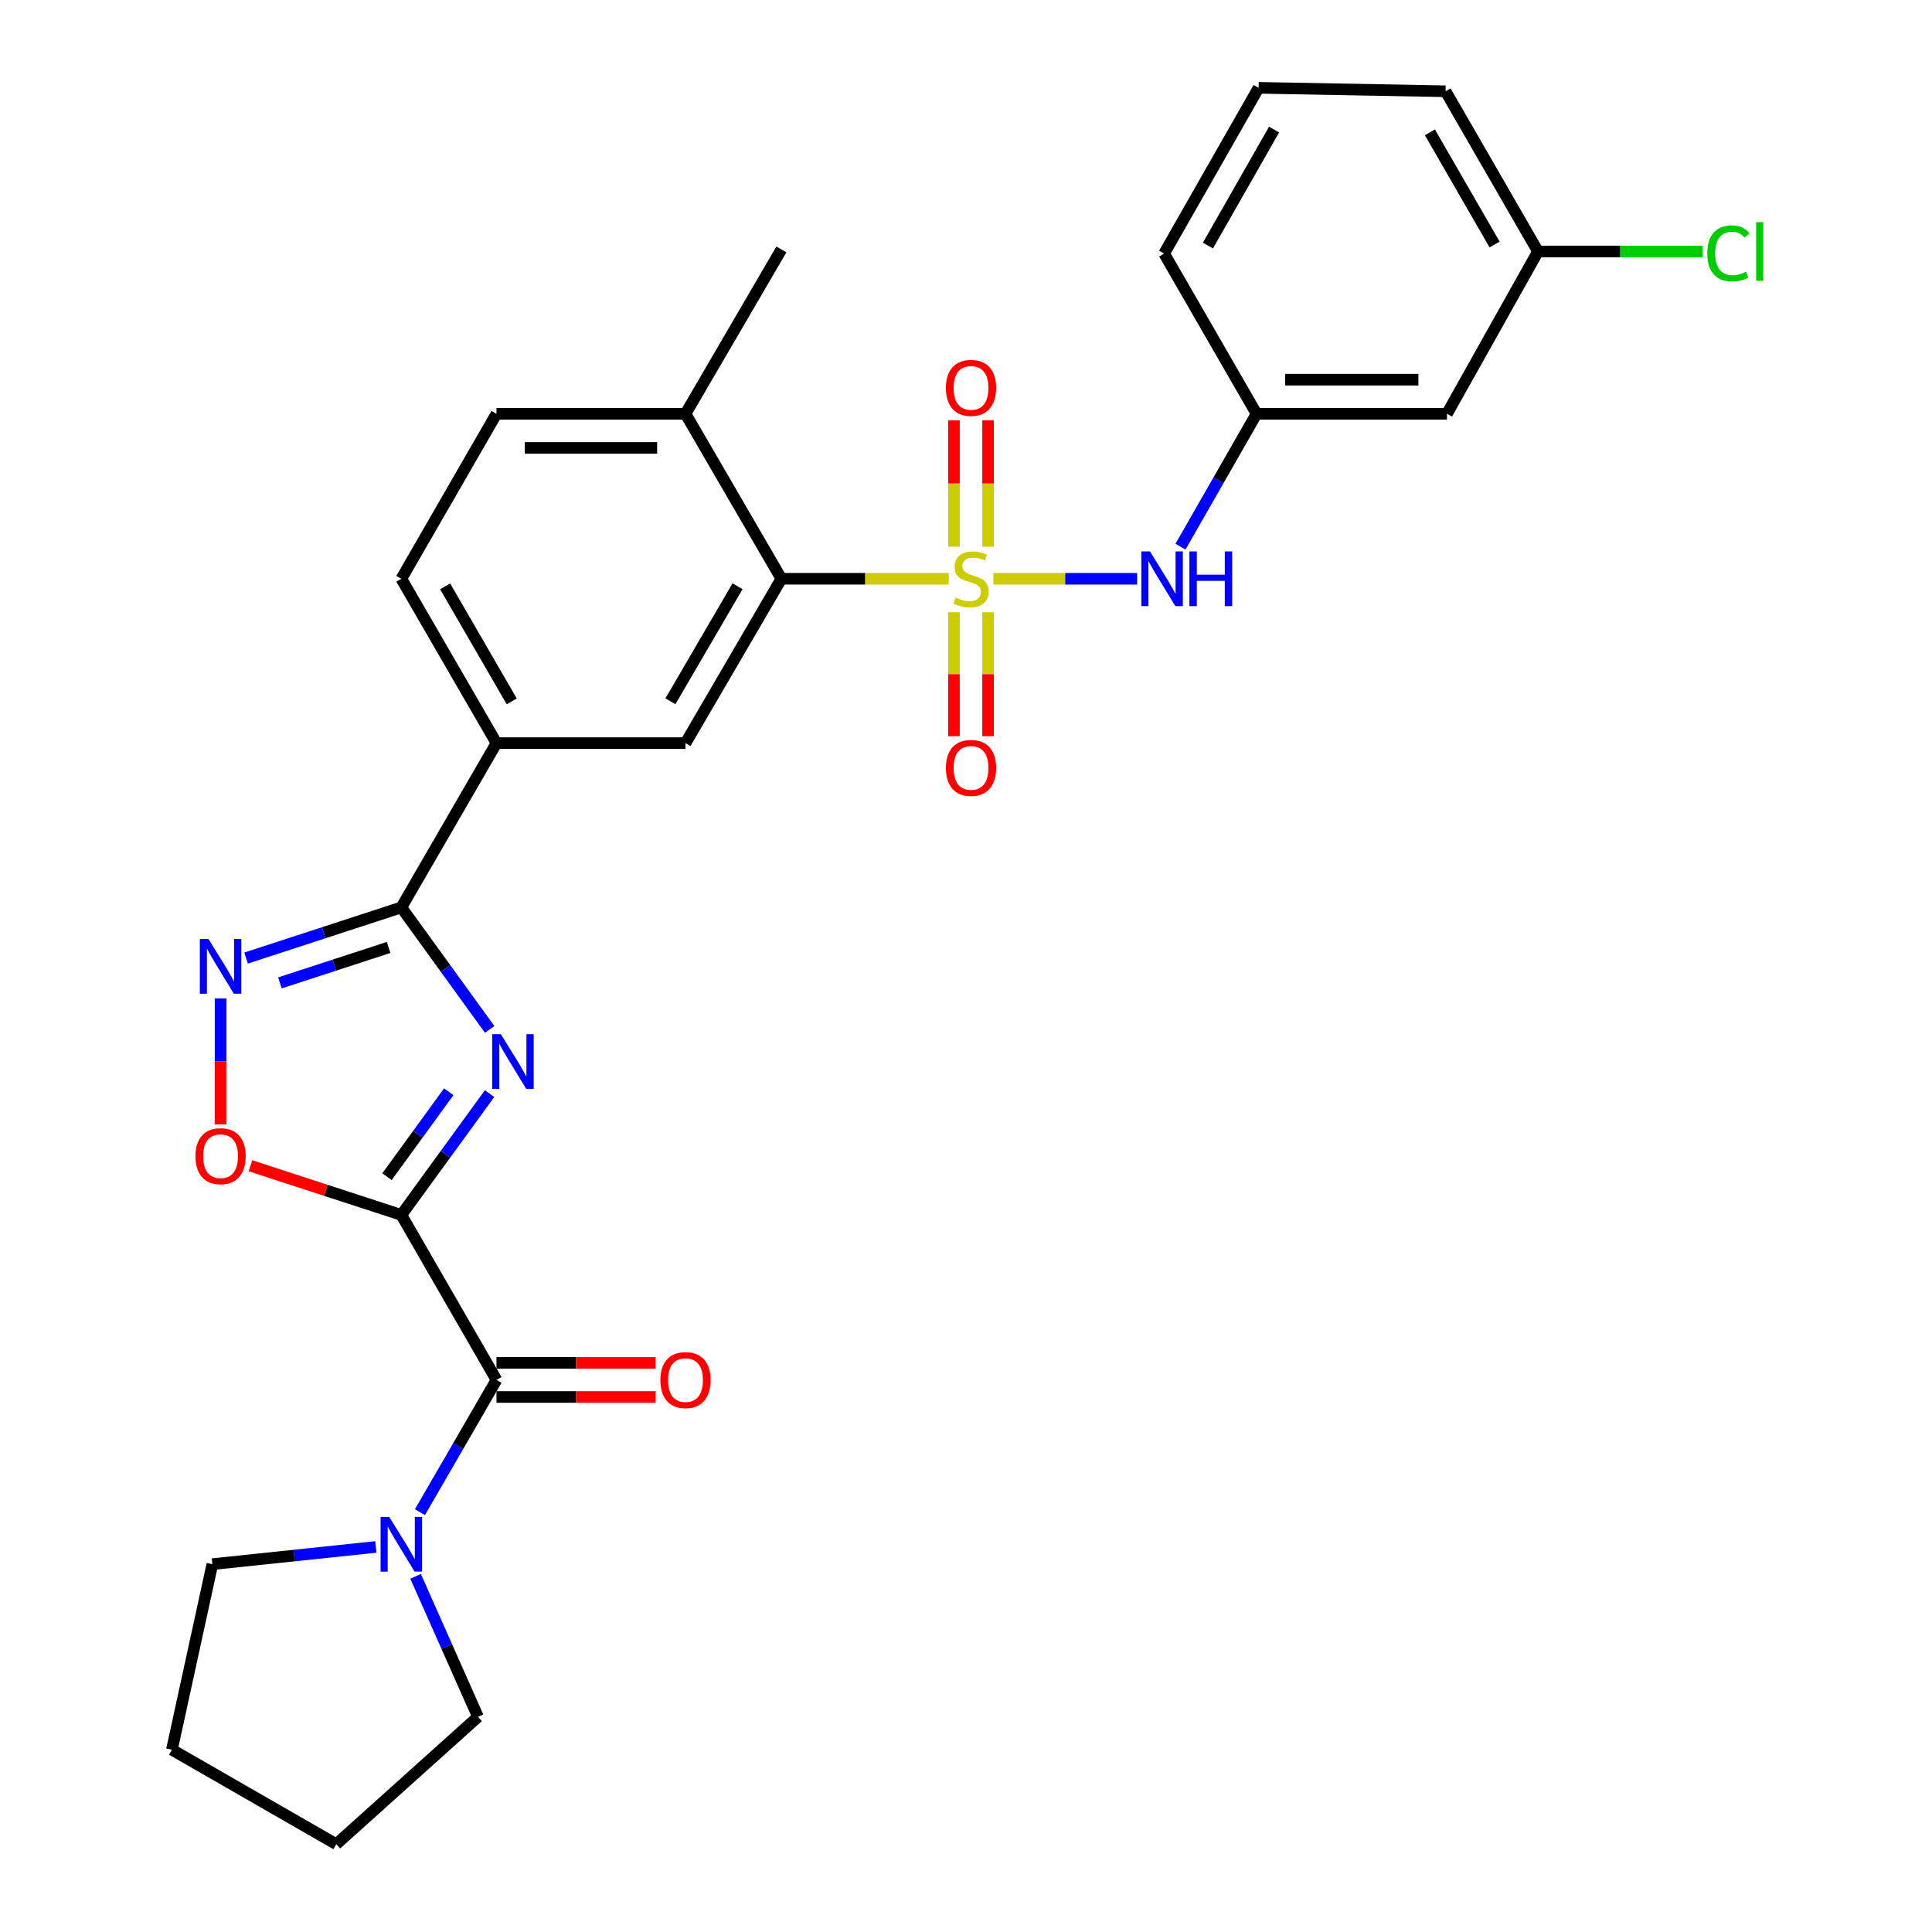 <?xml version='1.0' encoding='iso-8859-1'?>
<svg version='1.1' baseProfile='full'
              xmlns='http://www.w3.org/2000/svg'
                      xmlns:rdkit='http://www.rdkit.org/xml'
                      xmlns:xlink='http://www.w3.org/1999/xlink'
                  xml:space='preserve'
width='1000px' height='1000px' viewBox='0 0 1000 1000'>
<!-- END OF HEADER -->
<rect style='opacity:1.0;fill:#FFFFFF;stroke:none' width='1000' height='1000' x='0' y='0'> </rect>
<path class='bond-5' d='M 491.065,299.576 L 447.753,299.576' style='fill:none;fill-rule:evenodd;stroke:#CCCC00;stroke-width:6px;stroke-linecap:butt;stroke-linejoin:miter;stroke-opacity:1' />
<path class='bond-5' d='M 447.753,299.576 L 404.441,299.576' style='fill:none;fill-rule:evenodd;stroke:#000000;stroke-width:6px;stroke-linecap:butt;stroke-linejoin:miter;stroke-opacity:1' />
<path class='bond-7' d='M 514.151,299.576 L 551.359,299.576' style='fill:none;fill-rule:evenodd;stroke:#CCCC00;stroke-width:6px;stroke-linecap:butt;stroke-linejoin:miter;stroke-opacity:1' />
<path class='bond-7' d='M 551.359,299.576 L 588.568,299.576' style='fill:none;fill-rule:evenodd;stroke:#0000FF;stroke-width:6px;stroke-linecap:butt;stroke-linejoin:miter;stroke-opacity:1' />
<path class='bond-11' d='M 493.771,316.902 L 493.771,348.98' style='fill:none;fill-rule:evenodd;stroke:#CCCC00;stroke-width:6px;stroke-linecap:butt;stroke-linejoin:miter;stroke-opacity:1' />
<path class='bond-11' d='M 493.771,348.98 L 493.771,381.058' style='fill:none;fill-rule:evenodd;stroke:#FF0000;stroke-width:6px;stroke-linecap:butt;stroke-linejoin:miter;stroke-opacity:1' />
<path class='bond-11' d='M 511.426,316.902 L 511.426,348.98' style='fill:none;fill-rule:evenodd;stroke:#CCCC00;stroke-width:6px;stroke-linecap:butt;stroke-linejoin:miter;stroke-opacity:1' />
<path class='bond-11' d='M 511.426,348.98 L 511.426,381.058' style='fill:none;fill-rule:evenodd;stroke:#FF0000;stroke-width:6px;stroke-linecap:butt;stroke-linejoin:miter;stroke-opacity:1' />
<path class='bond-12' d='M 511.426,282.984 L 511.426,250.247' style='fill:none;fill-rule:evenodd;stroke:#CCCC00;stroke-width:6px;stroke-linecap:butt;stroke-linejoin:miter;stroke-opacity:1' />
<path class='bond-12' d='M 511.426,250.247 L 511.426,217.511' style='fill:none;fill-rule:evenodd;stroke:#FF0000;stroke-width:6px;stroke-linecap:butt;stroke-linejoin:miter;stroke-opacity:1' />
<path class='bond-12' d='M 493.771,282.984 L 493.771,250.247' style='fill:none;fill-rule:evenodd;stroke:#CCCC00;stroke-width:6px;stroke-linecap:butt;stroke-linejoin:miter;stroke-opacity:1' />
<path class='bond-12' d='M 493.771,250.247 L 493.771,217.511' style='fill:none;fill-rule:evenodd;stroke:#FF0000;stroke-width:6px;stroke-linecap:butt;stroke-linejoin:miter;stroke-opacity:1' />
<path class='bond-0' d='M 207.735,628.846 L 230.571,597.451' style='fill:none;fill-rule:evenodd;stroke:#000000;stroke-width:6px;stroke-linecap:butt;stroke-linejoin:miter;stroke-opacity:1' />
<path class='bond-0' d='M 230.571,597.451 L 253.408,566.056' style='fill:none;fill-rule:evenodd;stroke:#0000FF;stroke-width:6px;stroke-linecap:butt;stroke-linejoin:miter;stroke-opacity:1' />
<path class='bond-0' d='M 200.309,609.043 L 216.295,587.066' style='fill:none;fill-rule:evenodd;stroke:#000000;stroke-width:6px;stroke-linecap:butt;stroke-linejoin:miter;stroke-opacity:1' />
<path class='bond-0' d='M 216.295,587.066 L 232.28,565.09' style='fill:none;fill-rule:evenodd;stroke:#0000FF;stroke-width:6px;stroke-linecap:butt;stroke-linejoin:miter;stroke-opacity:1' />
<path class='bond-3' d='M 207.735,628.846 L 256.98,714.253' style='fill:none;fill-rule:evenodd;stroke:#000000;stroke-width:6px;stroke-linecap:butt;stroke-linejoin:miter;stroke-opacity:1' />
<path class='bond-31' d='M 207.735,628.846 L 168.681,616.119' style='fill:none;fill-rule:evenodd;stroke:#000000;stroke-width:6px;stroke-linecap:butt;stroke-linejoin:miter;stroke-opacity:1' />
<path class='bond-31' d='M 168.681,616.119 L 129.628,603.392' style='fill:none;fill-rule:evenodd;stroke:#FF0000;stroke-width:6px;stroke-linecap:butt;stroke-linejoin:miter;stroke-opacity:1' />
<path class='bond-1' d='M 253.456,532.82 L 230.596,501.252' style='fill:none;fill-rule:evenodd;stroke:#0000FF;stroke-width:6px;stroke-linecap:butt;stroke-linejoin:miter;stroke-opacity:1' />
<path class='bond-1' d='M 230.596,501.252 L 207.735,469.684' style='fill:none;fill-rule:evenodd;stroke:#000000;stroke-width:6px;stroke-linecap:butt;stroke-linejoin:miter;stroke-opacity:1' />
<path class='bond-2' d='M 207.735,469.684 L 256.98,384.64' style='fill:none;fill-rule:evenodd;stroke:#000000;stroke-width:6px;stroke-linecap:butt;stroke-linejoin:miter;stroke-opacity:1' />
<path class='bond-4' d='M 207.735,469.684 L 167.552,482.788' style='fill:none;fill-rule:evenodd;stroke:#000000;stroke-width:6px;stroke-linecap:butt;stroke-linejoin:miter;stroke-opacity:1' />
<path class='bond-4' d='M 167.552,482.788 L 127.368,495.891' style='fill:none;fill-rule:evenodd;stroke:#0000FF;stroke-width:6px;stroke-linecap:butt;stroke-linejoin:miter;stroke-opacity:1' />
<path class='bond-4' d='M 201.153,490.399 L 173.025,499.572' style='fill:none;fill-rule:evenodd;stroke:#000000;stroke-width:6px;stroke-linecap:butt;stroke-linejoin:miter;stroke-opacity:1' />
<path class='bond-4' d='M 173.025,499.572 L 144.897,508.745' style='fill:none;fill-rule:evenodd;stroke:#0000FF;stroke-width:6px;stroke-linecap:butt;stroke-linejoin:miter;stroke-opacity:1' />
<path class='bond-8' d='M 256.98,714.253 L 237.168,748.471' style='fill:none;fill-rule:evenodd;stroke:#000000;stroke-width:6px;stroke-linecap:butt;stroke-linejoin:miter;stroke-opacity:1' />
<path class='bond-8' d='M 237.168,748.471 L 217.356,782.69' style='fill:none;fill-rule:evenodd;stroke:#0000FF;stroke-width:6px;stroke-linecap:butt;stroke-linejoin:miter;stroke-opacity:1' />
<path class='bond-14' d='M 256.98,723.08 L 298.174,723.08' style='fill:none;fill-rule:evenodd;stroke:#000000;stroke-width:6px;stroke-linecap:butt;stroke-linejoin:miter;stroke-opacity:1' />
<path class='bond-14' d='M 298.174,723.08 L 339.368,723.08' style='fill:none;fill-rule:evenodd;stroke:#FF0000;stroke-width:6px;stroke-linecap:butt;stroke-linejoin:miter;stroke-opacity:1' />
<path class='bond-14' d='M 256.98,705.426 L 298.174,705.426' style='fill:none;fill-rule:evenodd;stroke:#000000;stroke-width:6px;stroke-linecap:butt;stroke-linejoin:miter;stroke-opacity:1' />
<path class='bond-14' d='M 298.174,705.426 L 339.368,705.426' style='fill:none;fill-rule:evenodd;stroke:#FF0000;stroke-width:6px;stroke-linecap:butt;stroke-linejoin:miter;stroke-opacity:1' />
<path class='bond-6' d='M 114.168,516.81 L 114.168,549.402' style='fill:none;fill-rule:evenodd;stroke:#0000FF;stroke-width:6px;stroke-linecap:butt;stroke-linejoin:miter;stroke-opacity:1' />
<path class='bond-6' d='M 114.168,549.402 L 114.168,581.995' style='fill:none;fill-rule:evenodd;stroke:#FF0000;stroke-width:6px;stroke-linecap:butt;stroke-linejoin:miter;stroke-opacity:1' />
<path class='bond-9' d='M 404.441,299.576 L 354.814,384.64' style='fill:none;fill-rule:evenodd;stroke:#000000;stroke-width:6px;stroke-linecap:butt;stroke-linejoin:miter;stroke-opacity:1' />
<path class='bond-9' d='M 381.748,303.439 L 347.009,362.984' style='fill:none;fill-rule:evenodd;stroke:#000000;stroke-width:6px;stroke-linecap:butt;stroke-linejoin:miter;stroke-opacity:1' />
<path class='bond-13' d='M 404.441,299.576 L 354.814,214.179' style='fill:none;fill-rule:evenodd;stroke:#000000;stroke-width:6px;stroke-linecap:butt;stroke-linejoin:miter;stroke-opacity:1' />
<path class='bond-15' d='M 611.009,282.956 L 630.701,248.568' style='fill:none;fill-rule:evenodd;stroke:#0000FF;stroke-width:6px;stroke-linecap:butt;stroke-linejoin:miter;stroke-opacity:1' />
<path class='bond-15' d='M 630.701,248.568 L 650.393,214.179' style='fill:none;fill-rule:evenodd;stroke:#000000;stroke-width:6px;stroke-linecap:butt;stroke-linejoin:miter;stroke-opacity:1' />
<path class='bond-21' d='M 215.109,815.91 L 231.259,852.268' style='fill:none;fill-rule:evenodd;stroke:#0000FF;stroke-width:6px;stroke-linecap:butt;stroke-linejoin:miter;stroke-opacity:1' />
<path class='bond-21' d='M 231.259,852.268 L 247.408,888.627' style='fill:none;fill-rule:evenodd;stroke:#000000;stroke-width:6px;stroke-linecap:butt;stroke-linejoin:miter;stroke-opacity:1' />
<path class='bond-22' d='M 194.536,800.696 L 152.228,805.151' style='fill:none;fill-rule:evenodd;stroke:#0000FF;stroke-width:6px;stroke-linecap:butt;stroke-linejoin:miter;stroke-opacity:1' />
<path class='bond-22' d='M 152.228,805.151 L 109.921,809.605' style='fill:none;fill-rule:evenodd;stroke:#000000;stroke-width:6px;stroke-linecap:butt;stroke-linejoin:miter;stroke-opacity:1' />
<path class='bond-10' d='M 354.814,384.64 L 256.98,384.64' style='fill:none;fill-rule:evenodd;stroke:#000000;stroke-width:6px;stroke-linecap:butt;stroke-linejoin:miter;stroke-opacity:1' />
<path class='bond-29' d='M 256.98,384.64 L 207.735,299.576' style='fill:none;fill-rule:evenodd;stroke:#000000;stroke-width:6px;stroke-linecap:butt;stroke-linejoin:miter;stroke-opacity:1' />
<path class='bond-29' d='M 264.872,363.035 L 230.4,303.491' style='fill:none;fill-rule:evenodd;stroke:#000000;stroke-width:6px;stroke-linecap:butt;stroke-linejoin:miter;stroke-opacity:1' />
<path class='bond-18' d='M 354.814,214.179 L 256.98,214.179' style='fill:none;fill-rule:evenodd;stroke:#000000;stroke-width:6px;stroke-linecap:butt;stroke-linejoin:miter;stroke-opacity:1' />
<path class='bond-18' d='M 340.139,231.833 L 271.655,231.833' style='fill:none;fill-rule:evenodd;stroke:#000000;stroke-width:6px;stroke-linecap:butt;stroke-linejoin:miter;stroke-opacity:1' />
<path class='bond-25' d='M 354.814,214.179 L 404.441,129.116' style='fill:none;fill-rule:evenodd;stroke:#000000;stroke-width:6px;stroke-linecap:butt;stroke-linejoin:miter;stroke-opacity:1' />
<path class='bond-16' d='M 650.393,214.179 L 748.943,214.179' style='fill:none;fill-rule:evenodd;stroke:#000000;stroke-width:6px;stroke-linecap:butt;stroke-linejoin:miter;stroke-opacity:1' />
<path class='bond-16' d='M 665.176,196.525 L 734.16,196.525' style='fill:none;fill-rule:evenodd;stroke:#000000;stroke-width:6px;stroke-linecap:butt;stroke-linejoin:miter;stroke-opacity:1' />
<path class='bond-24' d='M 650.393,214.179 L 602.55,131.234' style='fill:none;fill-rule:evenodd;stroke:#000000;stroke-width:6px;stroke-linecap:butt;stroke-linejoin:miter;stroke-opacity:1' />
<path class='bond-19' d='M 748.943,214.179 L 796.06,130.165' style='fill:none;fill-rule:evenodd;stroke:#000000;stroke-width:6px;stroke-linecap:butt;stroke-linejoin:miter;stroke-opacity:1' />
<path class='bond-17' d='M 207.735,299.576 L 256.98,214.179' style='fill:none;fill-rule:evenodd;stroke:#000000;stroke-width:6px;stroke-linecap:butt;stroke-linejoin:miter;stroke-opacity:1' />
<path class='bond-20' d='M 796.06,130.165 L 838.647,130.165' style='fill:none;fill-rule:evenodd;stroke:#000000;stroke-width:6px;stroke-linecap:butt;stroke-linejoin:miter;stroke-opacity:1' />
<path class='bond-20' d='M 838.647,130.165 L 881.235,130.165' style='fill:none;fill-rule:evenodd;stroke:#00CC00;stroke-width:6px;stroke-linecap:butt;stroke-linejoin:miter;stroke-opacity:1' />
<path class='bond-30' d='M 796.06,130.165 L 748.227,47.24' style='fill:none;fill-rule:evenodd;stroke:#000000;stroke-width:6px;stroke-linecap:butt;stroke-linejoin:miter;stroke-opacity:1' />
<path class='bond-30' d='M 773.592,126.547 L 740.109,68.499' style='fill:none;fill-rule:evenodd;stroke:#000000;stroke-width:6px;stroke-linecap:butt;stroke-linejoin:miter;stroke-opacity:1' />
<path class='bond-28' d='M 247.408,888.627 L 174.055,954.545' style='fill:none;fill-rule:evenodd;stroke:#000000;stroke-width:6px;stroke-linecap:butt;stroke-linejoin:miter;stroke-opacity:1' />
<path class='bond-27' d='M 109.921,809.605 L 88.981,905.643' style='fill:none;fill-rule:evenodd;stroke:#000000;stroke-width:6px;stroke-linecap:butt;stroke-linejoin:miter;stroke-opacity:1' />
<path class='bond-23' d='M 651.462,45.455 L 602.55,131.234' style='fill:none;fill-rule:evenodd;stroke:#000000;stroke-width:6px;stroke-linecap:butt;stroke-linejoin:miter;stroke-opacity:1' />
<path class='bond-23' d='M 659.462,67.066 L 625.223,127.112' style='fill:none;fill-rule:evenodd;stroke:#000000;stroke-width:6px;stroke-linecap:butt;stroke-linejoin:miter;stroke-opacity:1' />
<path class='bond-26' d='M 651.462,45.455 L 748.227,47.24' style='fill:none;fill-rule:evenodd;stroke:#000000;stroke-width:6px;stroke-linecap:butt;stroke-linejoin:miter;stroke-opacity:1' />
<path class='bond-32' d='M 88.981,905.643 L 174.055,954.545' style='fill:none;fill-rule:evenodd;stroke:#000000;stroke-width:6px;stroke-linecap:butt;stroke-linejoin:miter;stroke-opacity:1' />
<path  class='atom-0' d='M 494.598 309.296
Q 494.918 309.416, 496.238 309.976
Q 497.558 310.536, 498.998 310.896
Q 500.478 311.216, 501.918 311.216
Q 504.598 311.216, 506.158 309.936
Q 507.718 308.616, 507.718 306.336
Q 507.718 304.776, 506.918 303.816
Q 506.158 302.856, 504.958 302.336
Q 503.758 301.816, 501.758 301.216
Q 499.238 300.456, 497.718 299.736
Q 496.238 299.016, 495.158 297.496
Q 494.118 295.976, 494.118 293.416
Q 494.118 289.856, 496.518 287.656
Q 498.958 285.456, 503.758 285.456
Q 507.038 285.456, 510.758 287.016
L 509.838 290.096
Q 506.438 288.696, 503.878 288.696
Q 501.118 288.696, 499.598 289.856
Q 498.078 290.976, 498.118 292.936
Q 498.118 294.456, 498.878 295.376
Q 499.678 296.296, 500.798 296.816
Q 501.958 297.336, 503.878 297.936
Q 506.438 298.736, 507.958 299.536
Q 509.478 300.336, 510.558 301.976
Q 511.678 303.576, 511.678 306.336
Q 511.678 310.256, 509.038 312.376
Q 506.438 314.456, 502.078 314.456
Q 499.558 314.456, 497.638 313.896
Q 495.758 313.376, 493.518 312.456
L 494.598 309.296
' fill='#CCCC00'/>
<path  class='atom-2' d='M 259.233 535.281
L 268.513 550.281
Q 269.433 551.761, 270.913 554.441
Q 272.393 557.121, 272.473 557.281
L 272.473 535.281
L 276.233 535.281
L 276.233 563.601
L 272.353 563.601
L 262.393 547.201
Q 261.233 545.281, 259.993 543.081
Q 258.793 540.881, 258.433 540.201
L 258.433 563.601
L 254.753 563.601
L 254.753 535.281
L 259.233 535.281
' fill='#0000FF'/>
<path  class='atom-5' d='M 107.908 486.036
L 117.188 501.036
Q 118.108 502.516, 119.588 505.196
Q 121.068 507.876, 121.148 508.036
L 121.148 486.036
L 124.908 486.036
L 124.908 514.356
L 121.028 514.356
L 111.068 497.956
Q 109.908 496.036, 108.668 493.836
Q 107.468 491.636, 107.108 490.956
L 107.108 514.356
L 103.428 514.356
L 103.428 486.036
L 107.908 486.036
' fill='#0000FF'/>
<path  class='atom-7' d='M 101.168 598.433
Q 101.168 591.633, 104.528 587.833
Q 107.888 584.033, 114.168 584.033
Q 120.448 584.033, 123.808 587.833
Q 127.168 591.633, 127.168 598.433
Q 127.168 605.313, 123.768 609.233
Q 120.368 613.113, 114.168 613.113
Q 107.928 613.113, 104.528 609.233
Q 101.168 605.353, 101.168 598.433
M 114.168 609.913
Q 118.488 609.913, 120.808 607.033
Q 123.168 604.113, 123.168 598.433
Q 123.168 592.873, 120.808 590.073
Q 118.488 587.233, 114.168 587.233
Q 109.848 587.233, 107.488 590.033
Q 105.168 592.833, 105.168 598.433
Q 105.168 604.153, 107.488 607.033
Q 109.848 609.913, 114.168 609.913
' fill='#FF0000'/>
<path  class='atom-8' d='M 595.231 285.416
L 604.511 300.416
Q 605.431 301.896, 606.911 304.576
Q 608.391 307.256, 608.471 307.416
L 608.471 285.416
L 612.231 285.416
L 612.231 313.736
L 608.351 313.736
L 598.391 297.336
Q 597.231 295.416, 595.991 293.216
Q 594.791 291.016, 594.431 290.336
L 594.431 313.736
L 590.751 313.736
L 590.751 285.416
L 595.231 285.416
' fill='#0000FF'/>
<path  class='atom-8' d='M 615.631 285.416
L 619.471 285.416
L 619.471 297.456
L 633.951 297.456
L 633.951 285.416
L 637.791 285.416
L 637.791 313.736
L 633.951 313.736
L 633.951 300.656
L 619.471 300.656
L 619.471 313.736
L 615.631 313.736
L 615.631 285.416
' fill='#0000FF'/>
<path  class='atom-9' d='M 201.475 785.147
L 210.755 800.147
Q 211.675 801.627, 213.155 804.307
Q 214.635 806.987, 214.715 807.147
L 214.715 785.147
L 218.475 785.147
L 218.475 813.467
L 214.595 813.467
L 204.635 797.067
Q 203.475 795.147, 202.235 792.947
Q 201.035 790.747, 200.675 790.067
L 200.675 813.467
L 196.995 813.467
L 196.995 785.147
L 201.475 785.147
' fill='#0000FF'/>
<path  class='atom-12' d='M 489.598 397.47
Q 489.598 390.67, 492.958 386.87
Q 496.318 383.07, 502.598 383.07
Q 508.878 383.07, 512.238 386.87
Q 515.598 390.67, 515.598 397.47
Q 515.598 404.35, 512.198 408.27
Q 508.798 412.15, 502.598 412.15
Q 496.358 412.15, 492.958 408.27
Q 489.598 404.39, 489.598 397.47
M 502.598 408.95
Q 506.918 408.95, 509.238 406.07
Q 511.598 403.15, 511.598 397.47
Q 511.598 391.91, 509.238 389.11
Q 506.918 386.27, 502.598 386.27
Q 498.278 386.27, 495.918 389.07
Q 493.598 391.87, 493.598 397.47
Q 493.598 403.19, 495.918 406.07
Q 498.278 408.95, 502.598 408.95
' fill='#FF0000'/>
<path  class='atom-13' d='M 489.598 200.773
Q 489.598 193.973, 492.958 190.173
Q 496.318 186.373, 502.598 186.373
Q 508.878 186.373, 512.238 190.173
Q 515.598 193.973, 515.598 200.773
Q 515.598 207.653, 512.198 211.573
Q 508.798 215.453, 502.598 215.453
Q 496.358 215.453, 492.958 211.573
Q 489.598 207.693, 489.598 200.773
M 502.598 212.253
Q 506.918 212.253, 509.238 209.373
Q 511.598 206.453, 511.598 200.773
Q 511.598 195.213, 509.238 192.413
Q 506.918 189.573, 502.598 189.573
Q 498.278 189.573, 495.918 192.373
Q 493.598 195.173, 493.598 200.773
Q 493.598 206.493, 495.918 209.373
Q 498.278 212.253, 502.598 212.253
' fill='#FF0000'/>
<path  class='atom-15' d='M 341.814 714.333
Q 341.814 707.533, 345.174 703.733
Q 348.534 699.933, 354.814 699.933
Q 361.094 699.933, 364.454 703.733
Q 367.814 707.533, 367.814 714.333
Q 367.814 721.213, 364.414 725.133
Q 361.014 729.013, 354.814 729.013
Q 348.574 729.013, 345.174 725.133
Q 341.814 721.253, 341.814 714.333
M 354.814 725.813
Q 359.134 725.813, 361.454 722.933
Q 363.814 720.013, 363.814 714.333
Q 363.814 708.773, 361.454 705.973
Q 359.134 703.133, 354.814 703.133
Q 350.494 703.133, 348.134 705.933
Q 345.814 708.733, 345.814 714.333
Q 345.814 720.053, 348.134 722.933
Q 350.494 725.813, 354.814 725.813
' fill='#FF0000'/>
<path  class='atom-21' d='M 883.699 131.145
Q 883.699 124.105, 886.979 120.425
Q 890.299 116.705, 896.579 116.705
Q 902.419 116.705, 905.539 120.825
L 902.899 122.985
Q 900.619 119.985, 896.579 119.985
Q 892.299 119.985, 890.019 122.865
Q 887.779 125.705, 887.779 131.145
Q 887.779 136.745, 890.099 139.625
Q 892.459 142.505, 897.019 142.505
Q 900.139 142.505, 903.779 140.625
L 904.899 143.625
Q 903.419 144.585, 901.179 145.145
Q 898.939 145.705, 896.459 145.705
Q 890.299 145.705, 886.979 141.945
Q 883.699 138.185, 883.699 131.145
' fill='#00CC00'/>
<path  class='atom-21' d='M 908.979 114.985
L 912.659 114.985
L 912.659 145.345
L 908.979 145.345
L 908.979 114.985
' fill='#00CC00'/>
</svg>
